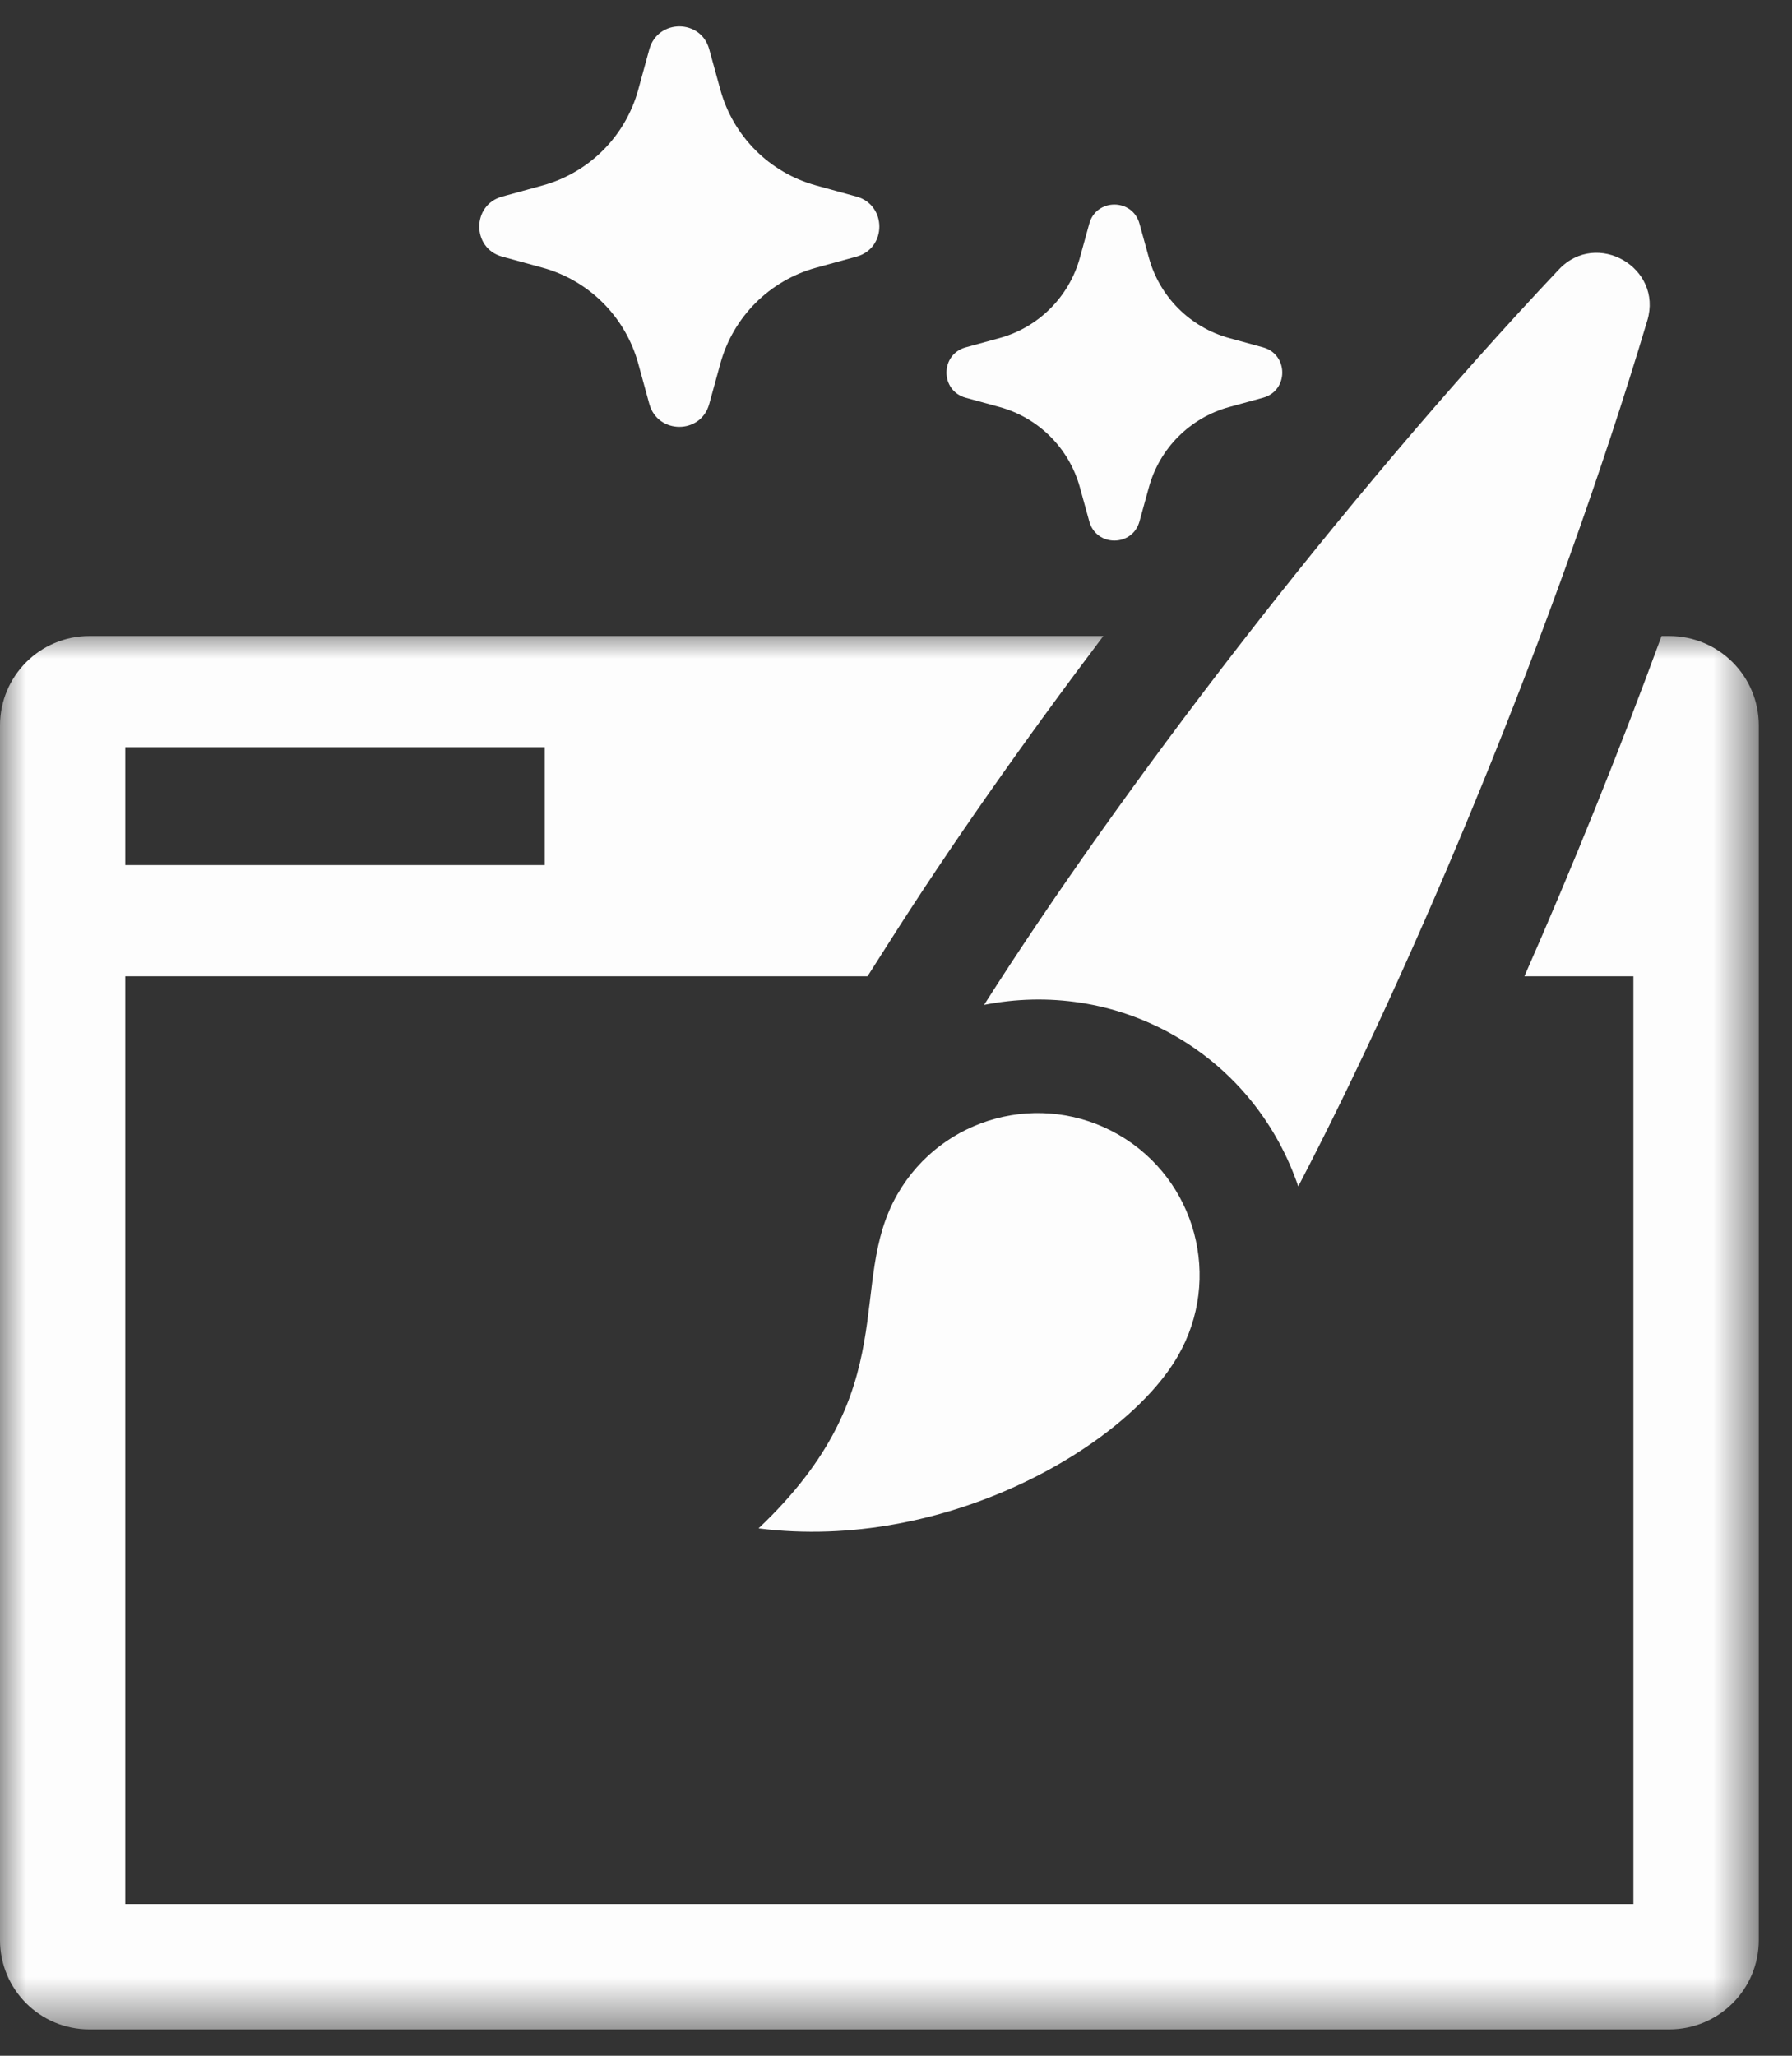 <svg width="34" height="39" viewBox="0 0 34 39" fill="none" xmlns="http://www.w3.org/2000/svg">
<rect x="0" y="0" width="34" height="39" fill="#333333" stroke="none"/>
<path d="M21.224 21.528C19.754 20.68 17.877 21.182 17.029 22.653C16.04 24.367 17.204 26.336 14.392 28.995C17.934 29.443 21.359 27.441 22.348 25.726C23.197 24.256 22.693 22.377 21.224 21.528Z" fill="#FDFDFD"/>
<path d="M22.303 19.658C23.445 20.317 24.238 21.347 24.632 22.508C26.809 18.337 29.514 11.912 31.255 6.08C31.555 5.079 30.296 4.351 29.578 5.111C25.401 9.537 21.193 15.092 18.671 19.064C19.873 18.825 21.162 18.999 22.303 19.658Z" fill="#FDFDFD"/>
<mask id="mask0_340_1296" style="mask-type:luminance" maskUnits="userSpaceOnUse" x="0" y="11" width="34" height="28">
<path d="M0 11.981H33.365V38.5H0V11.981Z" fill="white"/>
</mask>
<g mask="url(#mask0_340_1296)">
<path d="M2.377 14.176H10.336V16.412H2.377V14.176ZM31.669 12.066H31.525C30.729 14.237 29.84 16.438 28.923 18.521H30.991V36.122H2.377V18.521H16.46L16.85 17.908C18.013 16.074 19.419 14.073 20.934 12.066H1.697C0.757 12.066 0 12.827 0 13.764V36.804C0 37.743 0.757 38.5 1.697 38.5H31.669C32.612 38.5 33.37 37.743 33.37 36.804V13.764C33.37 12.827 32.612 12.066 31.669 12.066Z" fill="#FDFDFD"/>
</g>
<path d="M18.321 7.545L18.966 7.722C19.706 7.926 20.285 8.504 20.489 9.246L20.667 9.891C20.799 10.377 21.487 10.377 21.62 9.891L21.798 9.246C22.001 8.504 22.58 7.926 23.32 7.722L23.965 7.545C24.45 7.412 24.45 6.724 23.965 6.59L23.32 6.413C22.58 6.209 22.001 5.63 21.798 4.889L21.62 4.244C21.487 3.759 20.799 3.759 20.667 4.244L20.489 4.889C20.285 5.63 19.706 6.209 18.966 6.413L18.321 6.59C17.837 6.724 17.837 7.412 18.321 7.545Z" fill="#FDFDFD"/>
<path d="M9.526 4.868L10.295 5.079C11.177 5.321 11.866 6.012 12.109 6.895L12.32 7.665C12.48 8.242 13.299 8.242 13.456 7.665L13.668 6.895C13.911 6.012 14.601 5.321 15.483 5.079L16.252 4.868C16.828 4.709 16.828 3.889 16.252 3.73L15.483 3.518C14.601 3.276 13.911 2.586 13.668 1.704L13.456 0.934C13.299 0.356 12.48 0.356 12.32 0.934L12.109 1.704C11.866 2.586 11.177 3.276 10.295 3.518L9.526 3.73C8.949 3.889 8.949 4.709 9.526 4.868Z" fill="#FDFDFD"/>
</svg>
